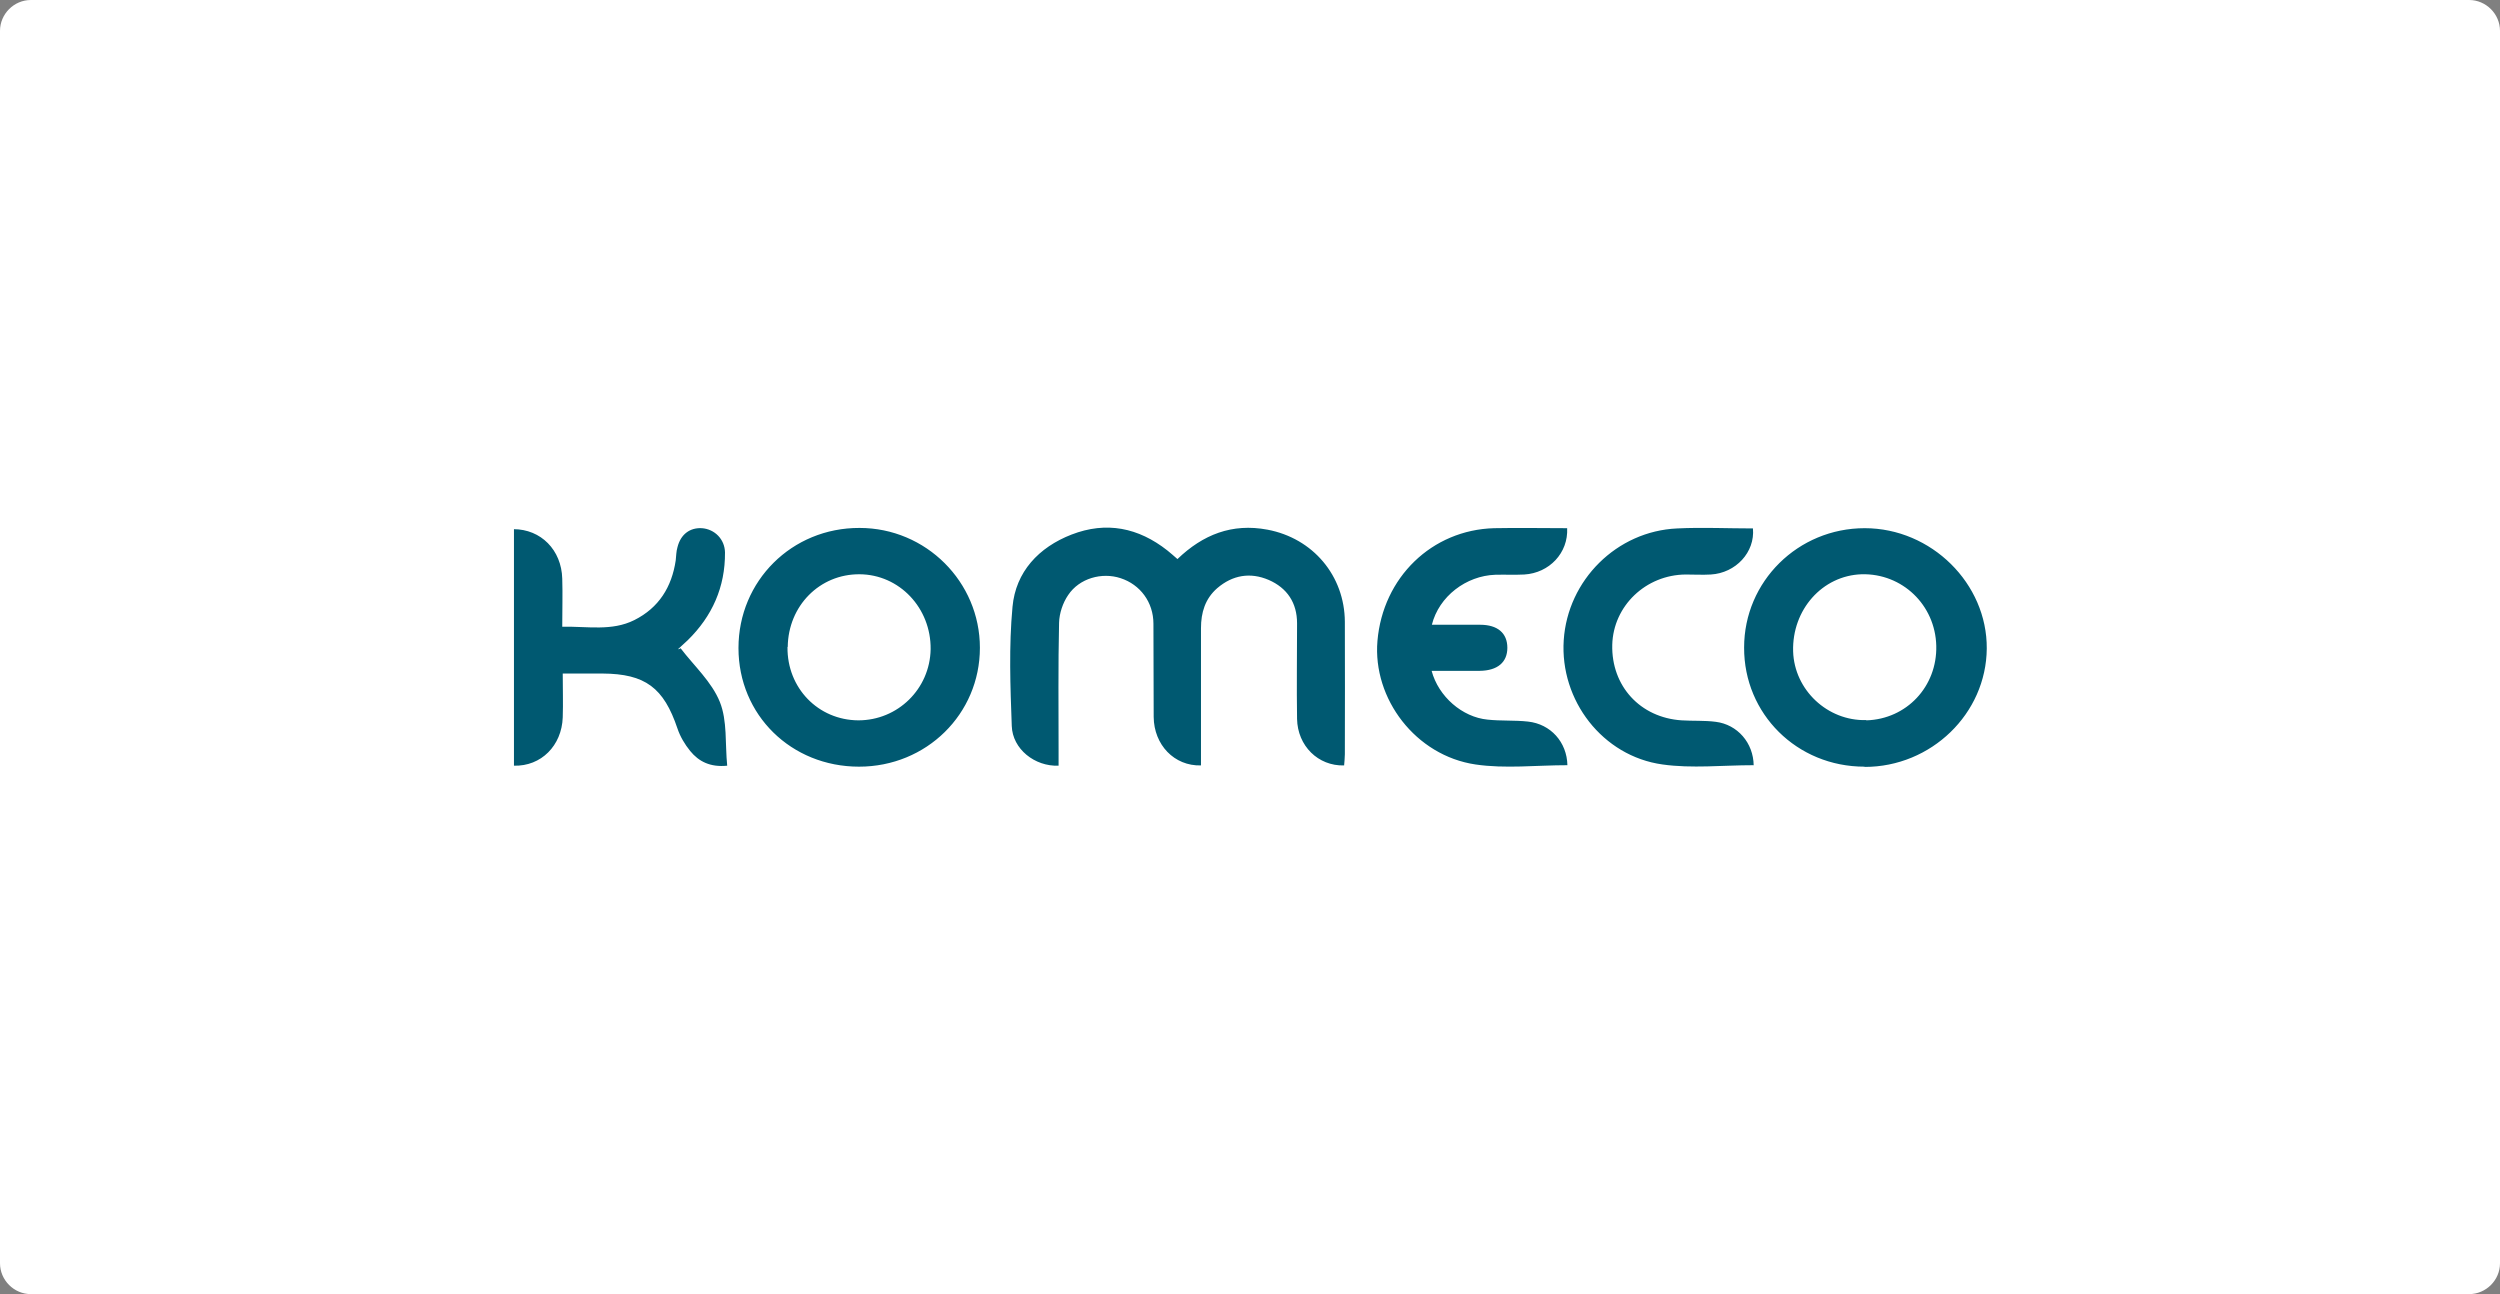 <?xml version="1.0" encoding="UTF-8"?>
<svg id="Camada_2" data-name="Camada 2" xmlns="http://www.w3.org/2000/svg" viewBox="0 0 102 52.8">
  <rect x="0" y="0" width="102" height="52.8" fill="#808080" stroke="none"/>
  <defs>
    <style>
      .cls-1 {
        fill: #fff;
      }

      .cls-1, .cls-2 {
        fill-rule: evenodd;
      }

      .cls-2 {
        fill: #005971;
      }
    </style>
  </defs>
  <g id="Camada_1-2" data-name="Camada 1">
    <path class="cls-1" d="m1.26,0h99.48c.69,0,1.26.57,1.26,1.26v50.28c0,.69-.57,1.26-1.26,1.26H1.26c-.69,0-1.26-.57-1.26-1.26V1.26C0,.57.57,0,1.26,0"/>
    <path class="cls-2" d="m43.19,31.24c-.97.04-1.88-.68-1.91-1.62-.06-1.62-.12-3.25.03-4.86.13-1.43,1.07-2.43,2.41-2.95,1.42-.55,2.73-.28,3.91.65.14.11.27.23.41.35,1.04-1,2.23-1.47,3.67-1.2,1.86.35,3.15,1.88,3.16,3.76.01,1.8,0,3.6,0,5.4,0,.16-.02.31-.03.46-1.06.03-1.9-.8-1.92-1.9-.02-1.3,0-2.6,0-3.9,0-.83-.4-1.44-1.16-1.77-.75-.32-1.47-.2-2.1.34-.49.43-.66.99-.66,1.63,0,1.68,0,3.35,0,5.03v.57c-1.09.03-1.92-.84-1.93-1.98-.01-1.27,0-2.53-.01-3.8,0-.88-.54-1.6-1.34-1.86-.76-.25-1.68,0-2.14.69-.22.32-.36.75-.37,1.13-.04,1.75-.02,3.5-.02,5.24v.57h0Zm28.35-.02c-1.26,0-2.51.14-3.71-.03-2.45-.34-4.19-2.62-4.03-5.07.16-2.45,2.16-4.45,4.63-4.56,1.03-.05,2.06,0,3.09,0,.09.97-.7,1.82-1.72,1.88-.34.02-.68,0-1.02,0-1.63.01-2.96,1.28-3,2.87-.04,1.68,1.14,2.97,2.83,3.08.46.03.93,0,1.39.06.89.11,1.54.86,1.55,1.78h0Zm-7.59,0c-1.27,0-2.54.15-3.75-.03-2.44-.36-4.2-2.68-4-5.04.22-2.59,2.22-4.53,4.76-4.6.99-.02,1.99,0,2.98,0,.05,1.01-.73,1.83-1.75,1.89-.39.02-.78,0-1.18.01-1.19.04-2.3.88-2.59,2.04.67,0,1.32,0,1.97,0,.71,0,1.11.34,1.11.94,0,.59-.4.93-1.12.94-.65,0-1.3,0-1.97,0,.28,1.05,1.25,1.89,2.28,1.99.55.06,1.11.02,1.65.08.93.1,1.59.84,1.61,1.78h0Zm-43-9.63c1.12,0,1.96.85,1.99,2.02.02.64,0,1.27,0,1.96,1.03-.02,2.02.19,2.94-.27,1-.5,1.53-1.35,1.69-2.44.02-.18.02-.36.07-.53.13-.53.51-.81,1-.78.52.04.93.45.94.99.01,1.41-.52,2.6-1.52,3.58-.13.12-.26.24-.39.36-.01,0,0,.03.1-.03.55.72,1.27,1.37,1.6,2.19.31.77.21,1.7.3,2.6-.69.07-1.16-.17-1.51-.6-.22-.27-.41-.59-.52-.92-.56-1.66-1.31-2.23-3.06-2.24-.51,0-1.03,0-1.62,0,0,.62.02,1.21,0,1.79-.04,1.15-.88,2-1.99,1.97v-9.65h0Zm11.18,4.81c-.02,1.67,1.25,2.98,2.89,2.99,1.61,0,2.92-1.28,2.95-2.9.02-1.68-1.27-3.05-2.9-3.06-1.63-.01-2.91,1.29-2.93,2.96Zm2.92,4.88c-2.77,0-4.92-2.11-4.92-4.84,0-2.74,2.18-4.91,4.94-4.9,2.71,0,4.91,2.2,4.91,4.89,0,2.7-2.18,4.85-4.93,4.85h0Zm41.1-1.89c1.64-.05,2.89-1.38,2.85-3.04-.04-1.67-1.39-2.96-3.04-2.92-1.61.05-2.85,1.45-2.8,3.15.05,1.57,1.4,2.84,2.98,2.8Zm-.08,1.89c-2.75,0-4.92-2.15-4.91-4.86,0-2.7,2.2-4.87,4.92-4.87s5,2.26,4.98,4.91c-.02,2.66-2.27,4.83-4.98,4.83Z"/>
  </g>
</svg>
